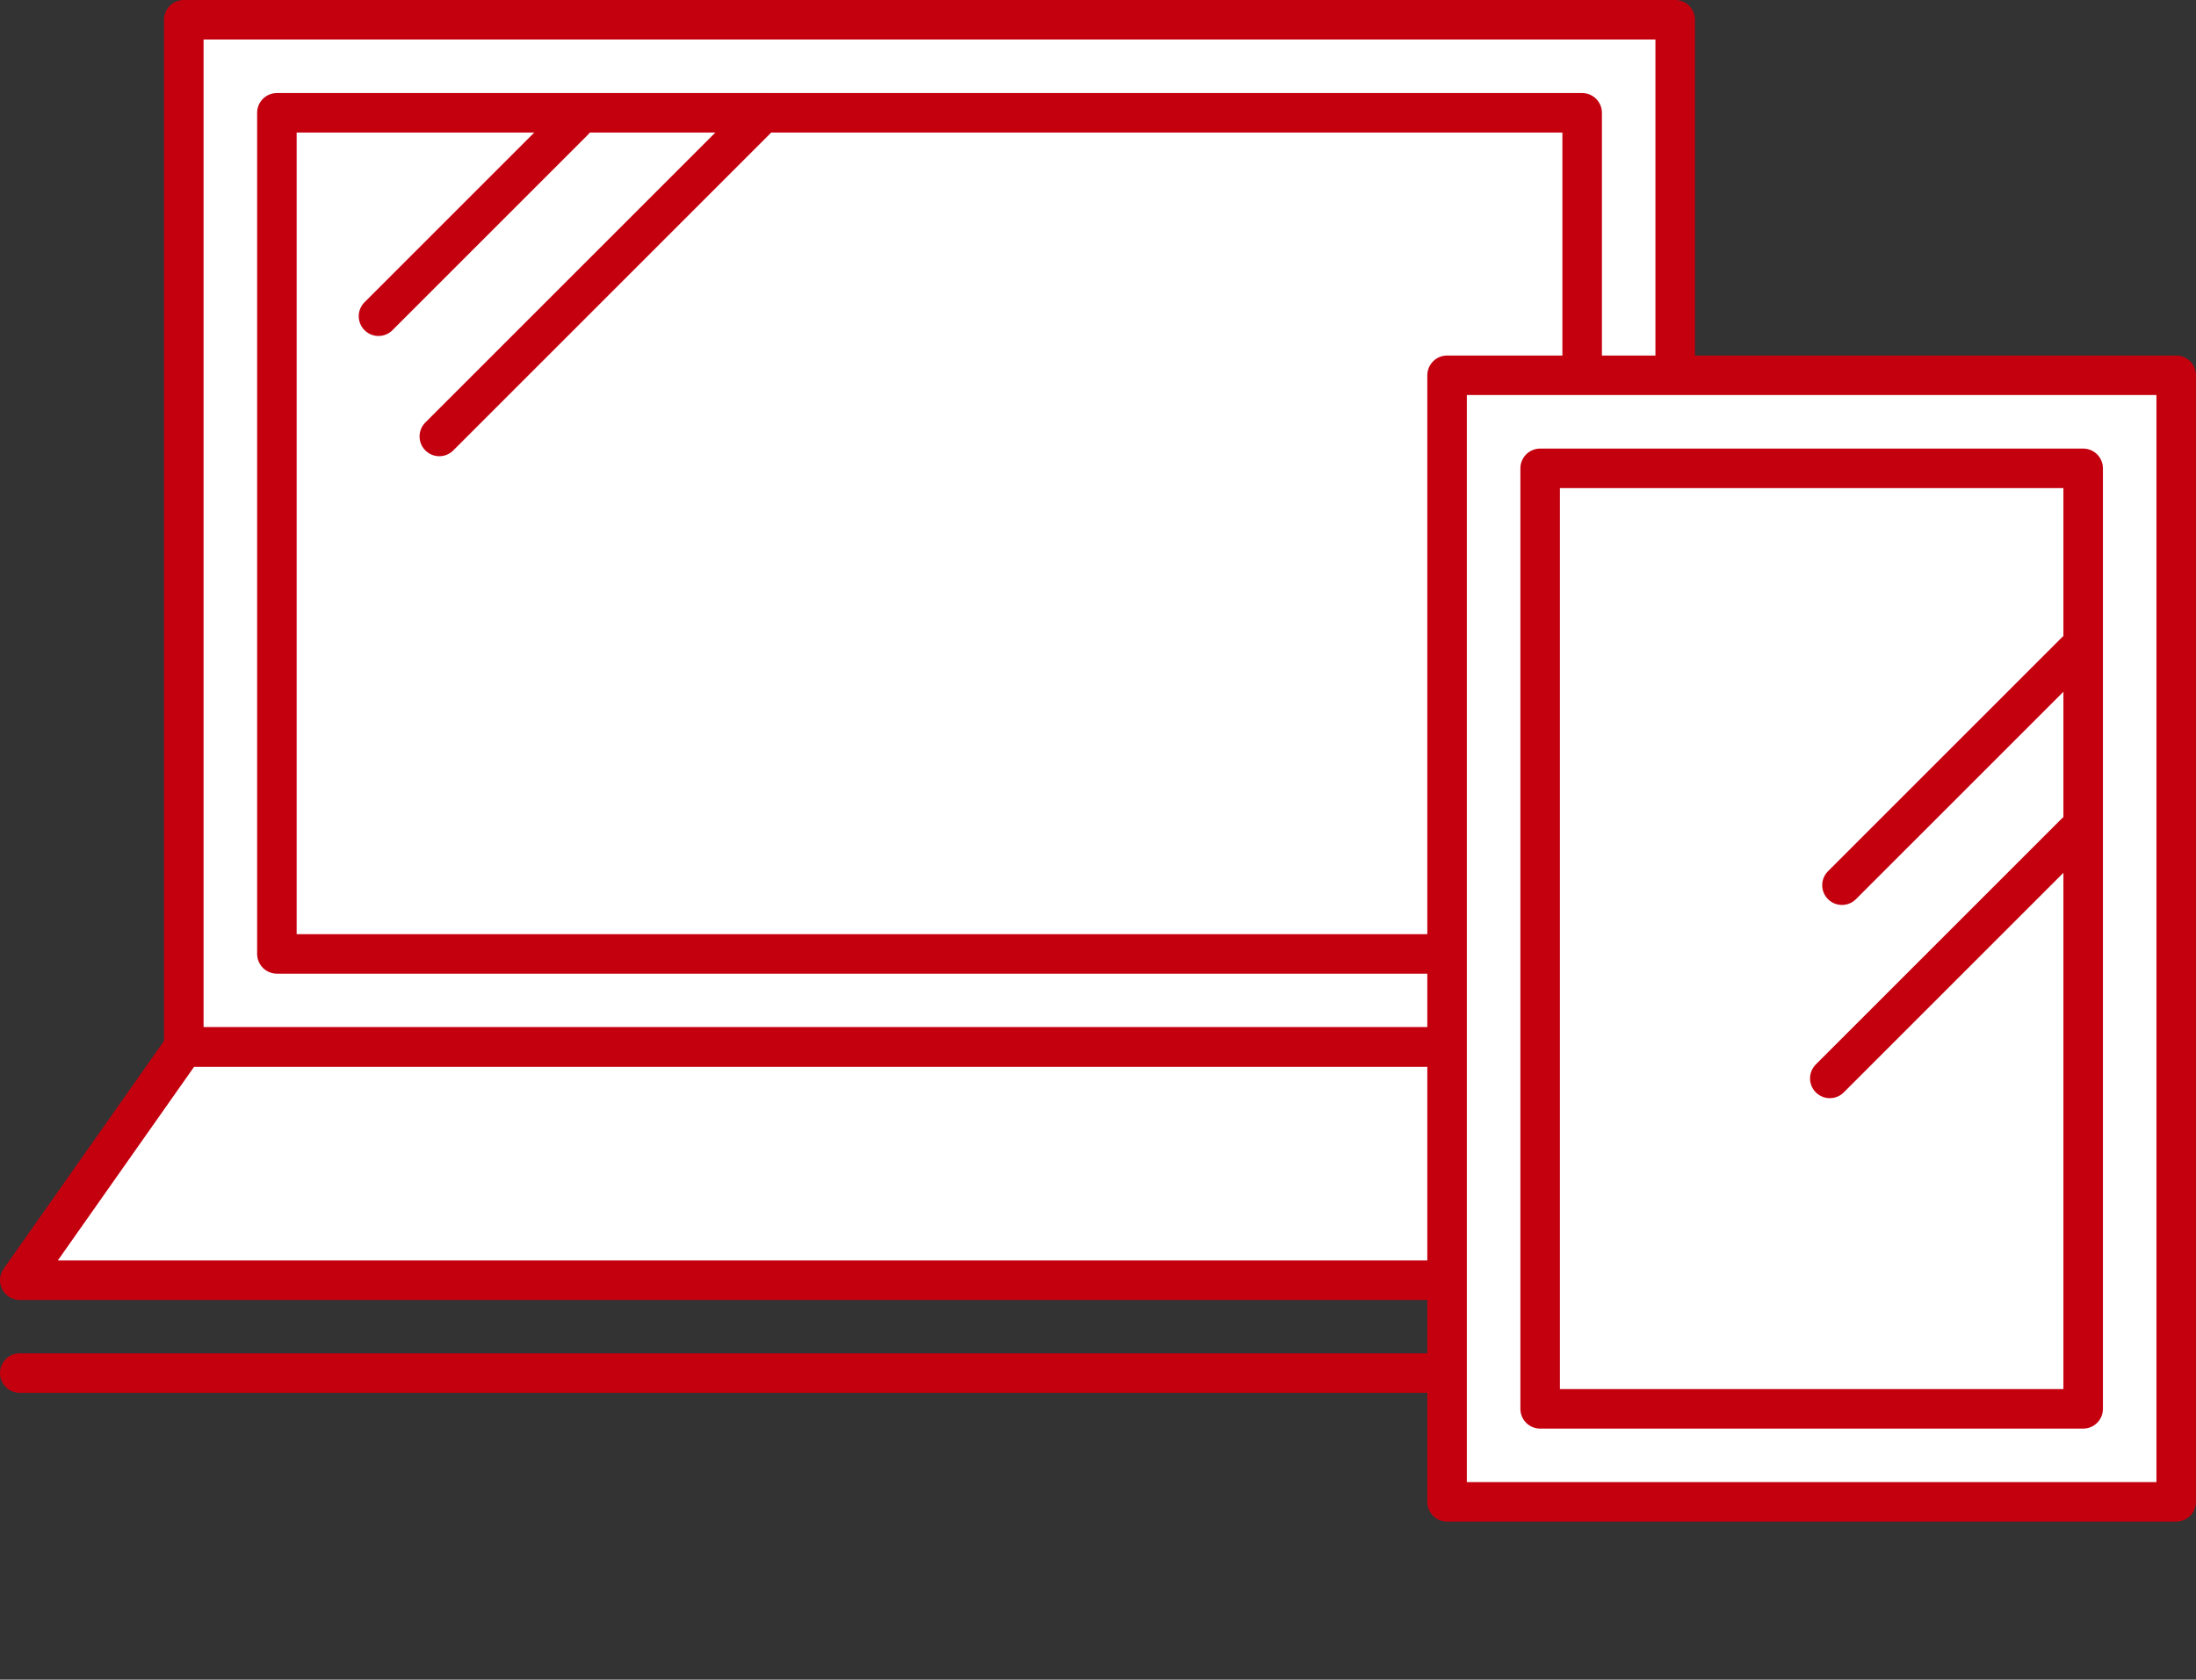 <svg xmlns="http://www.w3.org/2000/svg" width="55.565" height="42.51" viewBox="0 0 55.565 42.51"><rect x="0" y="0" width="55.565" height="42.51" fill="#333333" stroke="none"/><g transform="translate(-159.718 -7236)"><rect width="37.736" height="25.996" transform="translate(164.369 7236.5)" fill="#fff"/><rect width="37.736" height="25.996" transform="translate(164.369 7236.5)" fill="none" stroke="#c4000f" stroke-linecap="round" stroke-linejoin="round" stroke-width="1"/><rect width="55.565" height="42.51" transform="translate(159.718 7236)" fill="none"/><path d="M4.651,26.5.5,32.4H46.538l-4.151-5.9Z" transform="translate(159.718 7236)" fill="#fff"/><path d="M42.387,26.5H4.651L.5,32.4H46.538Z" transform="translate(159.718 7236)" fill="none" stroke="#c4000f" stroke-linecap="round" stroke-linejoin="round" stroke-width="1"/><rect width="55.565" height="42.51" transform="translate(159.718 7236)" fill="none"/><rect width="33.027" height="21.287" transform="translate(166.724 7238.855)" fill="none" stroke="#c4000f" stroke-linecap="round" stroke-linejoin="round" stroke-width="1"/><line x2="46.038" transform="translate(160.218 7270.75)" fill="none" stroke="#c4000f" stroke-linecap="round" stroke-linejoin="round" stroke-width="1"/><rect width="55.565" height="42.51" transform="translate(159.718 7236)" fill="none"/><rect width="55.565" height="42.51" transform="translate(159.718 7236)" fill="none"/><line x1="4.94" y2="4.94" transform="translate(169.295 7239.063)" fill="none" stroke="#c4000f" stroke-linecap="round" stroke-linejoin="round" stroke-width="1"/><line x1="8.191" y2="8.191" transform="translate(170.834 7238.855)" fill="none" stroke="#c4000f" stroke-linecap="round" stroke-linejoin="round" stroke-width="1"/><g transform="translate(0 -4)"><rect width="18.449" height="28.511" transform="translate(196.334 7249.499)" fill="#fff"/><rect width="18.449" height="28.512" transform="translate(196.333 7249.498)" fill="none" stroke="#c4000f" stroke-linecap="round" stroke-linejoin="round" stroke-width="1"/><rect width="13.74" height="23.803" transform="translate(198.688 7251.853)" fill="none" stroke="#c4000f" stroke-linecap="round" stroke-linejoin="round" stroke-width="1"/><line x1="5.911" y2="5.911" transform="translate(206.325 7256.492)" fill="none" stroke="#c4000f" stroke-linecap="round" stroke-linejoin="round" stroke-width="1"/><line x1="6.219" y2="6.219" transform="translate(206.017 7261.074)" fill="none" stroke="#c4000f" stroke-linecap="round" stroke-linejoin="round" stroke-width="1"/></g></g></svg>